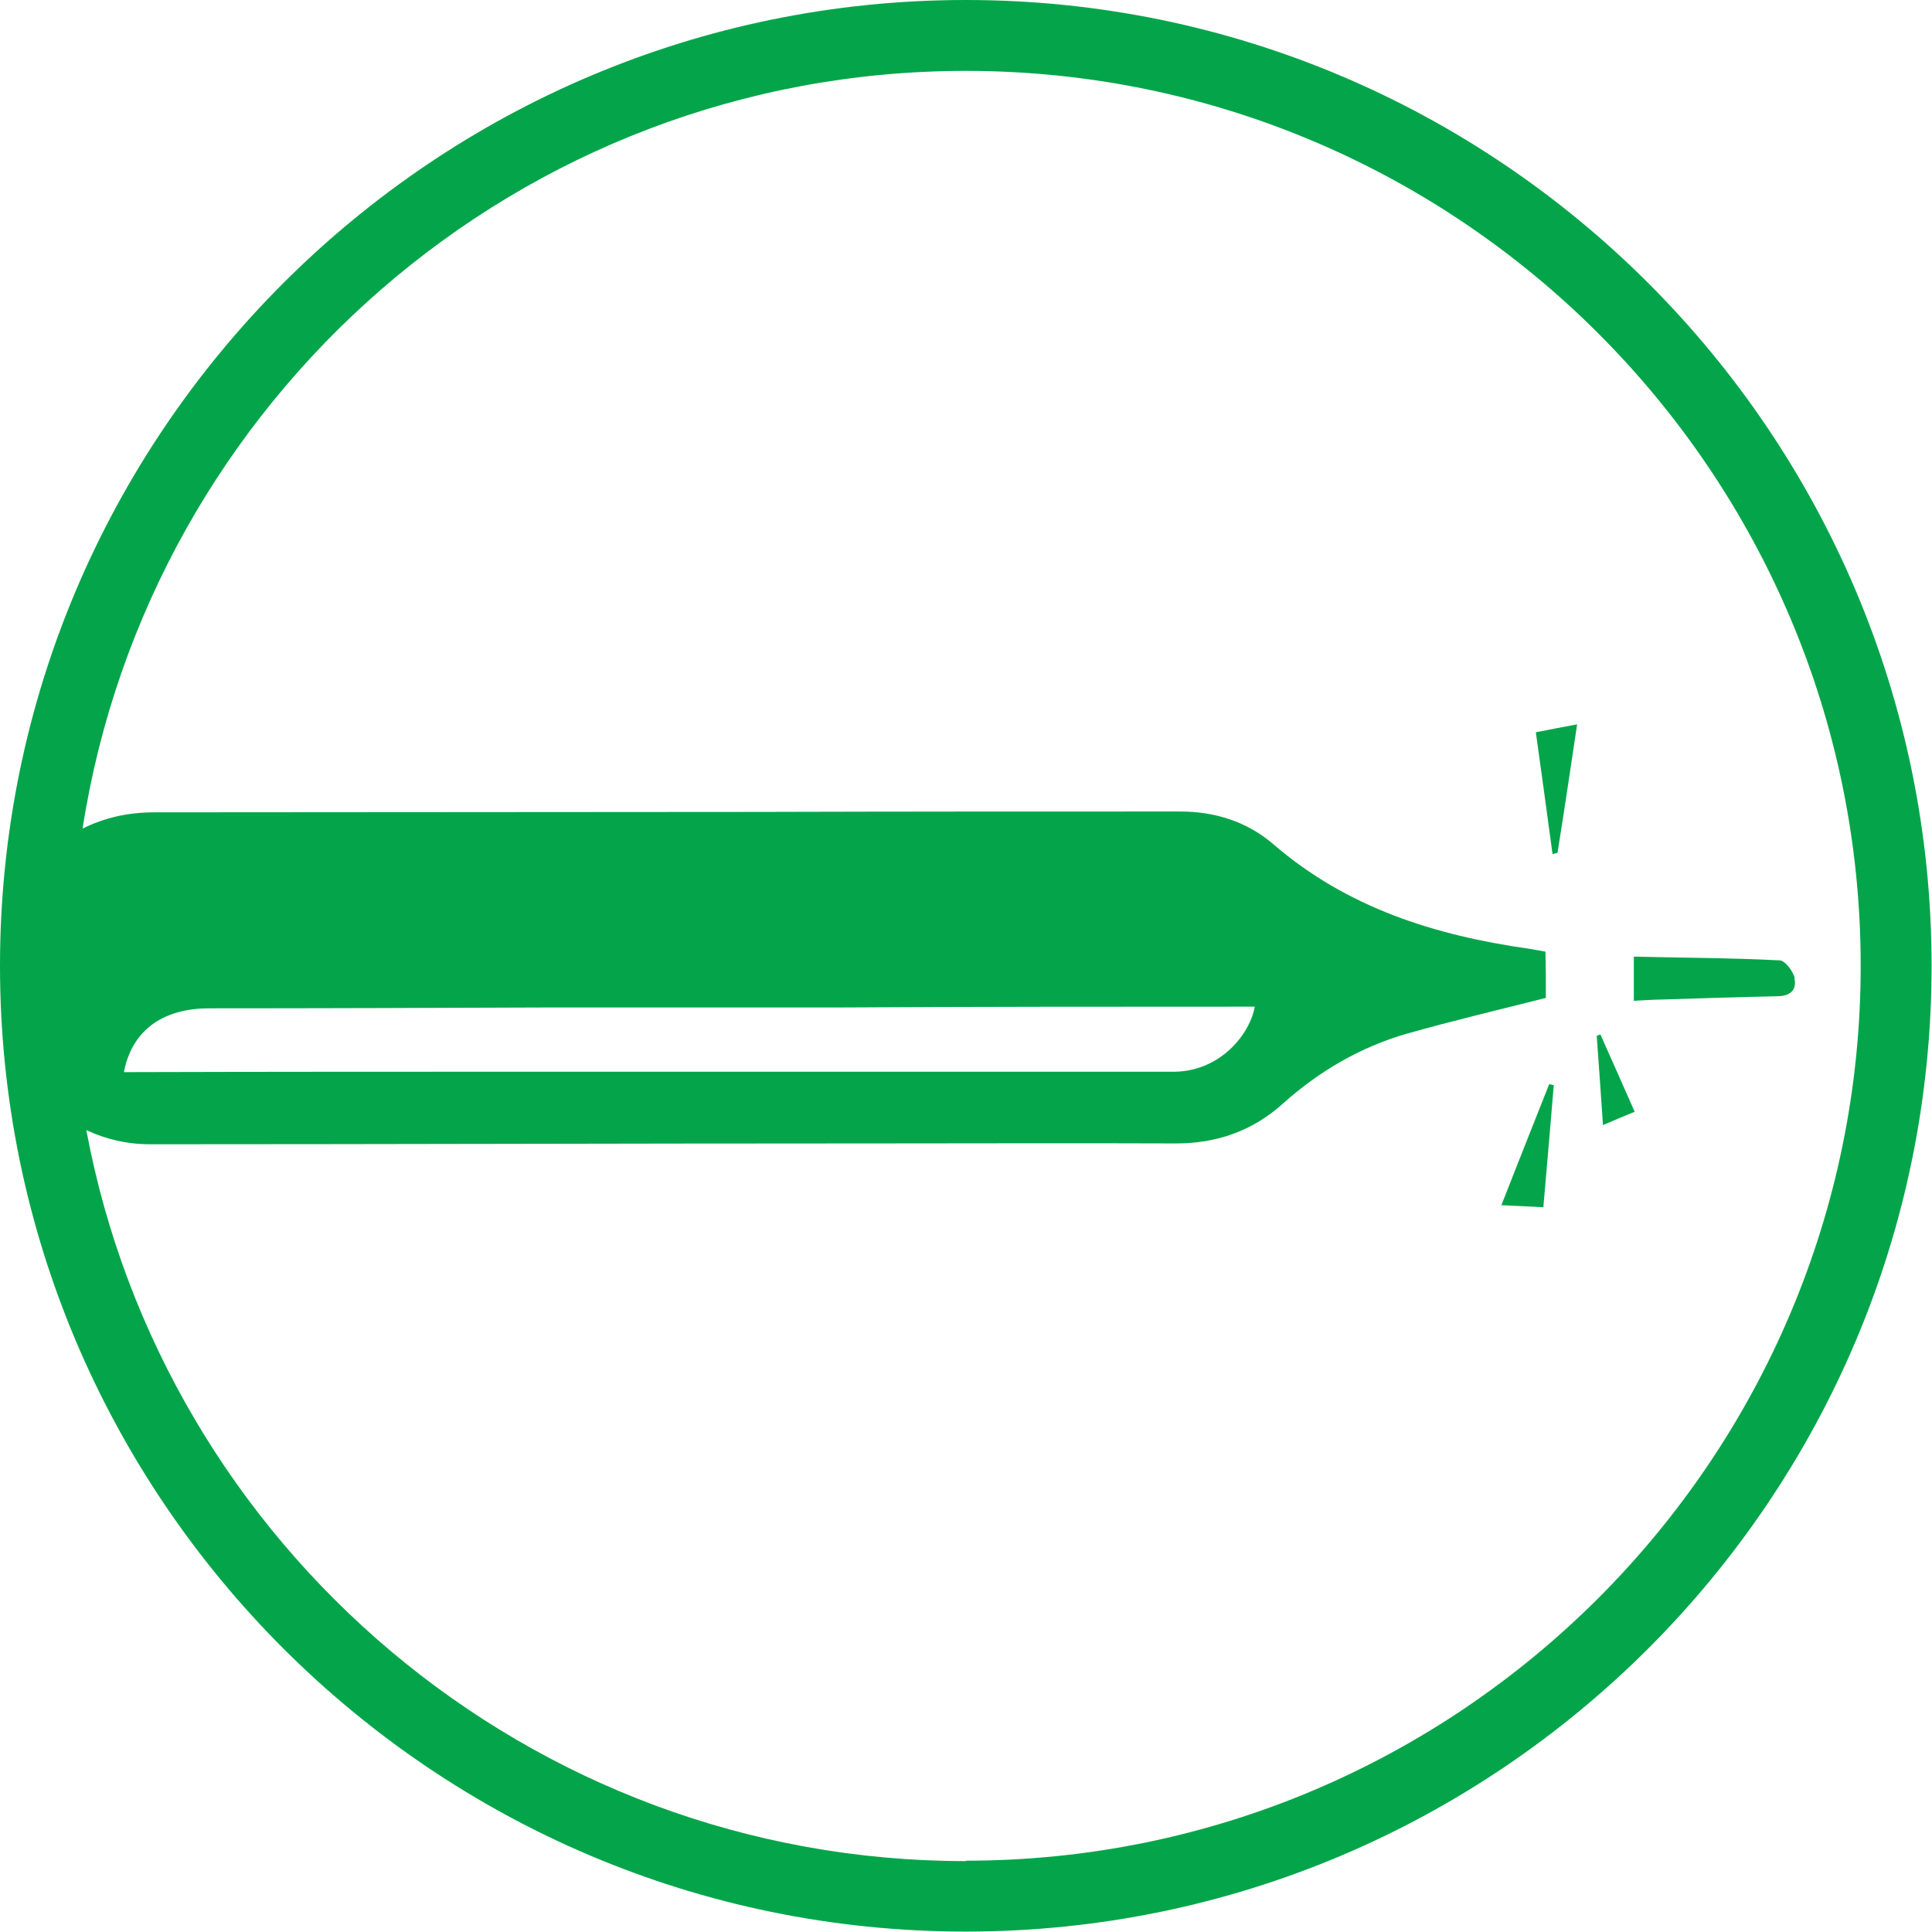 <?xml version="1.0" encoding="UTF-8"?><svg id="Calque_1" xmlns="http://www.w3.org/2000/svg" viewBox="0 0 46.33 46.33"><defs><style>.cls-1{fill:#04a54a;}</style></defs><path class="cls-1" d="M23.16,0C10.39,0,0,10.39,0,23.16s10.39,23.16,23.16,23.16,23.16-10.39,23.16-23.16S35.93,0,23.16,0ZM23.16,44.63c-10.49,0-19.23-7.57-21.09-17.53h0c.47.22.98.34,1.53.34,5.64,0,11.28-.02,16.93-.02.08,0,.16,0,.24,0h0c2.48,0,4.96-.01,7.43,0,.98,0,1.84-.3,2.57-.96.86-.77,1.85-1.35,2.96-1.67,1.09-.31,2.2-.57,3.34-.86,0-.33,0-.72-.01-1.11-.17-.03-.29-.05-.4-.07-2.25-.32-4.36-.98-6.13-2.51-.63-.54-1.4-.78-2.23-.78-3.38,0-6.76,0-10.14.01-4.82,0-9.64.01-14.47.01-.62,0-1.19.13-1.71.39C3.58,9.59,12.45,1.7,23.16,1.7c11.83,0,21.46,9.63,21.46,21.46s-9.63,21.46-21.46,21.46ZM2.97,25.72c.11-.63.56-1.53,2.03-1.54,2.91,0,5.07-.01,7.99-.02h7.02c3.36-.02,6.72-.02,10.08-.02-.11.63-.79,1.53-1.9,1.56-2.94,0-5.25,0-8.19,0,0,0-.37,0-.56,0-.99,0-1.97,0-2.96,0-1.11,0-2.21,0-3.32,0-3.39,0-6.79,0-10.19.01Z"/><path class="cls-1" d="M37.24,20.48s.08-.02.11-.03c.16-1,.31-2.01.47-3.08-.36.07-.65.12-.99.19.14,1,.27,1.96.4,2.92Z"/><path class="cls-1" d="M36,28.9c.37.02.66.03,1.01.05.09-1.01.17-1.97.25-2.93-.04,0-.07-.02-.11-.02-.38.96-.76,1.91-1.15,2.91Z"/><path class="cls-1" d="M38.29,24.84c.05.7.1,1.39.15,2.14.28-.12.49-.21.76-.32-.29-.65-.55-1.25-.82-1.85-.03,0-.06.02-.09.03Z"/><path class="cls-1" d="M43.04,23.46c-.04-.17-.23-.42-.36-.43-1.15-.06-2.3-.06-3.5-.09,0,.35,0,.68,0,1.06.24-.01.44-.03.64-.03.93-.03,1.87-.06,2.8-.08.29,0,.48-.14.41-.43Z"/></svg>
